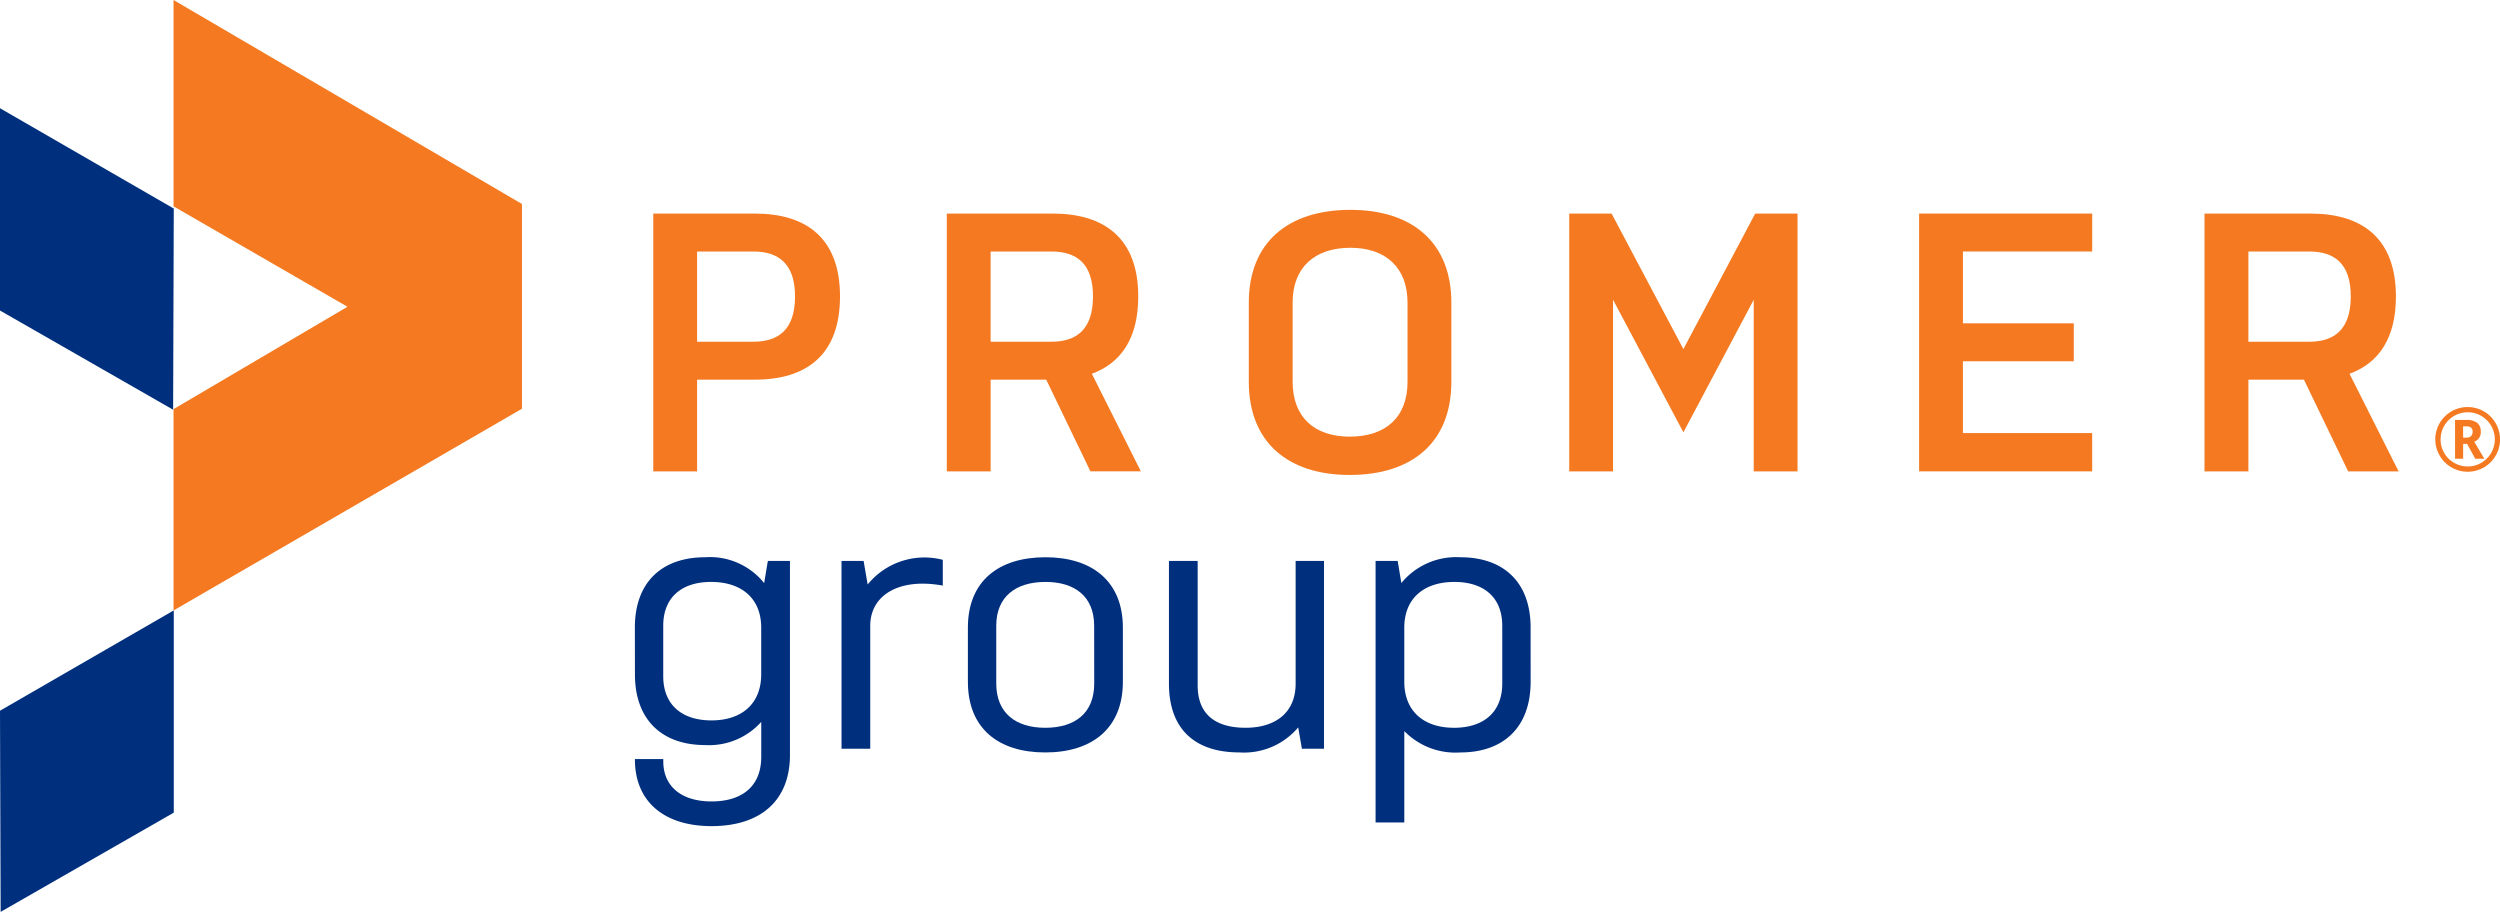 <svg xmlns="http://www.w3.org/2000/svg" xmlns:xlink="http://www.w3.org/1999/xlink" width="167.433" height="61.071" viewBox="0 0 167.433 61.071">
  <defs>
    <clipPath id="clip-path">
      <rect id="Rectangle_1279" data-name="Rectangle 1279" width="167.433" height="61.071" fill="none"/>
    </clipPath>
  </defs>
  <g id="Group_11398" data-name="Group 11398" clip-path="url(#clip-path)">
    <path id="Path_4431" data-name="Path 4431" d="M82.261,34.518h3.773c1.7,0,2.787-.838,2.787-3.034s-1.11-3.009-2.787-3.009H82.261Zm-2.935-8.583h6.807c3.453,0,5.7,1.652,5.7,5.549s-2.22,5.574-5.7,5.574H82.261V43.2H79.326Z" transform="translate(-35.575 -11.631)" fill="#f47920"/>
    <path id="Path_4432" data-name="Path 4432" d="M117.906,34.518h4.069c1.7,0,2.787-.838,2.787-3.034s-1.086-3.009-2.787-3.009h-4.069Zm-2.935-8.583h7.1c3.452,0,5.722,1.652,5.722,5.549,0,2.812-1.159,4.465-3.107,5.179l3.281,6.536H124.59l-2.96-6.141h-3.723V43.2h-2.935Z" transform="translate(-51.561 -11.631)" fill="#f47920"/>
    <path id="Path_4433" data-name="Path 4433" d="M162.275,31.7c0-2.367-1.48-3.675-3.823-3.675-2.392,0-3.872,1.308-3.872,3.675v5.3c0,2.393,1.48,3.674,3.823,3.674,2.392,0,3.872-1.282,3.872-3.674Zm2.935,5.3c0,4.07-2.639,6.24-6.807,6.24-4.119,0-6.758-2.17-6.758-6.24V31.7c0-4.045,2.639-6.215,6.807-6.215,4.119,0,6.758,2.17,6.758,6.215Z" transform="translate(-68.008 -11.431)" fill="#f47920"/>
    <path id="Path_4434" data-name="Path 4434" d="M202.911,31.706,198.2,40.585l-4.711-8.879V43.2h-2.935V25.935h2.837l4.809,9.076,4.809-9.076h2.836V43.2h-2.935Z" transform="translate(-85.458 -11.631)" fill="#f47920"/>
    <path id="Path_4435" data-name="Path 4435" d="M233.042,25.935h11.592v2.54h-8.657v4.81H243.4v2.54h-7.424v4.81h8.657V43.2H233.042Z" transform="translate(-104.513 -11.631)" fill="#f47920"/>
    <path id="Path_4436" data-name="Path 4436" d="M270.64,34.518h4.07c1.7,0,2.787-.838,2.787-3.034s-1.085-3.009-2.787-3.009h-4.07ZM267.7,25.935h7.1c3.452,0,5.721,1.652,5.721,5.549,0,2.812-1.159,4.465-3.108,5.179L280.7,43.2h-3.379l-2.96-6.141H270.64V43.2H267.7Z" transform="translate(-120.058 -11.631)" fill="#f47920"/>
    <path id="Path_4437" data-name="Path 4437" d="M297.588,51.477h.2a.459.459,0,0,0,.323-.1.373.373,0,0,0,.109-.288.347.347,0,0,0-.105-.288.539.539,0,0,0-.332-.083h-.2Zm1.18-.4a.662.662,0,0,1-.438.671l.679,1.143H298.4l-.55-1h-.263v1h-.542v-2.6h.755a1.135,1.135,0,0,1,.735.2.73.73,0,0,1,.232.59m-2.689.514a1.778,1.778,0,0,0,.243.908,1.755,1.755,0,0,0,.665.661,1.815,1.815,0,1,0-.908-1.569m-.357,0a2.168,2.168,0,0,1,3.249-1.879,2.107,2.107,0,0,1,.795.792,2.163,2.163,0,0,1-1.875,3.251,2.116,2.116,0,0,1-1.1-.3,2.087,2.087,0,0,1-.783-.8,2.128,2.128,0,0,1-.284-1.067" transform="translate(-132.623 -22.166)" fill="#f47920"/>
    <path id="Path_4438" data-name="Path 4438" d="M21.072,0V13.819l11.649,6.726L21.072,27.4V40.884l23.336-13.51V13.662Z" transform="translate(-9.45 0)" fill="#f47920"/>
    <path id="Path_4439" data-name="Path 4439" d="M0,13.143V26.691l11.595,6.643.043-13.472Z" transform="translate(0 -5.894)" fill="#002f7e"/>
    <path id="Path_4440" data-name="Path 4440" d="M11.638,74.122V87.668L.043,94.313,0,80.841Z" transform="translate(0 -33.242)" fill="#002f7e"/>
    <path id="Path_4441" data-name="Path 4441" d="M78.994,75.635c0,1.9,1.234,2.96,3.232,2.96,2.022,0,3.329-1.11,3.329-3.083V72.379c0-1.948-1.307-3.058-3.354-3.058-1.973,0-3.207,1.035-3.207,2.935Zm-1.9-3.256c0-3.058,1.826-4.711,4.711-4.711A4.647,4.647,0,0,1,85.753,69.4L86,67.915h1.48v13c0,3.082-2,4.76-5.253,4.76-3.158,0-5.13-1.628-5.13-4.464v-.025h1.9v.147c0,1.678,1.209,2.688,3.232,2.688,2.1,0,3.329-1.061,3.329-2.984V78.694a4.69,4.69,0,0,1-3.748,1.553c-2.886,0-4.711-1.676-4.711-4.735Z" transform="translate(-34.575 -30.347)" fill="#002f7e"/>
    <path id="Path_4442" data-name="Path 4442" d="M102.187,67.94h1.48l.271,1.578a4.9,4.9,0,0,1,5.032-1.652v1.726c-2.96-.542-4.859.667-4.859,2.689v8.238h-1.923Z" transform="translate(-45.828 -30.373)" fill="#002f7e"/>
    <path id="Path_4443" data-name="Path 4443" d="M125.987,72.257c0-1.949-1.282-2.935-3.256-2.935-2,0-3.3.987-3.3,2.935v3.872c0,1.973,1.307,2.961,3.28,2.961,2,0,3.28-.987,3.28-2.961Zm1.924,3.749c0,3.132-2.072,4.736-5.2,4.736s-5.18-1.6-5.18-4.736V72.38c0-3.108,2.047-4.711,5.2-4.711,3.107,0,5.179,1.6,5.179,4.711Z" transform="translate(-52.708 -30.348)" fill="#002f7e"/>
    <path id="Path_4444" data-name="Path 4444" d="M152.332,80.694h-1.48l-.247-1.43a4.749,4.749,0,0,1-3.946,1.676c-2.886,0-4.711-1.479-4.711-4.612V68.115h1.924v8.337c0,1.973,1.233,2.837,3.207,2.837s3.354-.987,3.354-2.96V68.115h1.9Z" transform="translate(-63.66 -30.548)" fill="#002f7e"/>
    <path id="Path_4445" data-name="Path 4445" d="M175.523,72.257c0-1.9-1.233-2.935-3.206-2.935-2.048,0-3.355,1.11-3.355,3.059v3.625c0,1.973,1.307,3.084,3.33,3.084,2,0,3.231-1.061,3.231-2.961Zm1.9,3.749c0,3.058-1.825,4.736-4.711,4.736a4.78,4.78,0,0,1-3.749-1.431v6.118h-1.924V67.916h1.48l.246,1.48a4.748,4.748,0,0,1,3.946-1.727c2.886,0,4.711,1.652,4.711,4.711Z" transform="translate(-74.912 -30.348)" fill="#002f7e"/>
  </g>
</svg>
